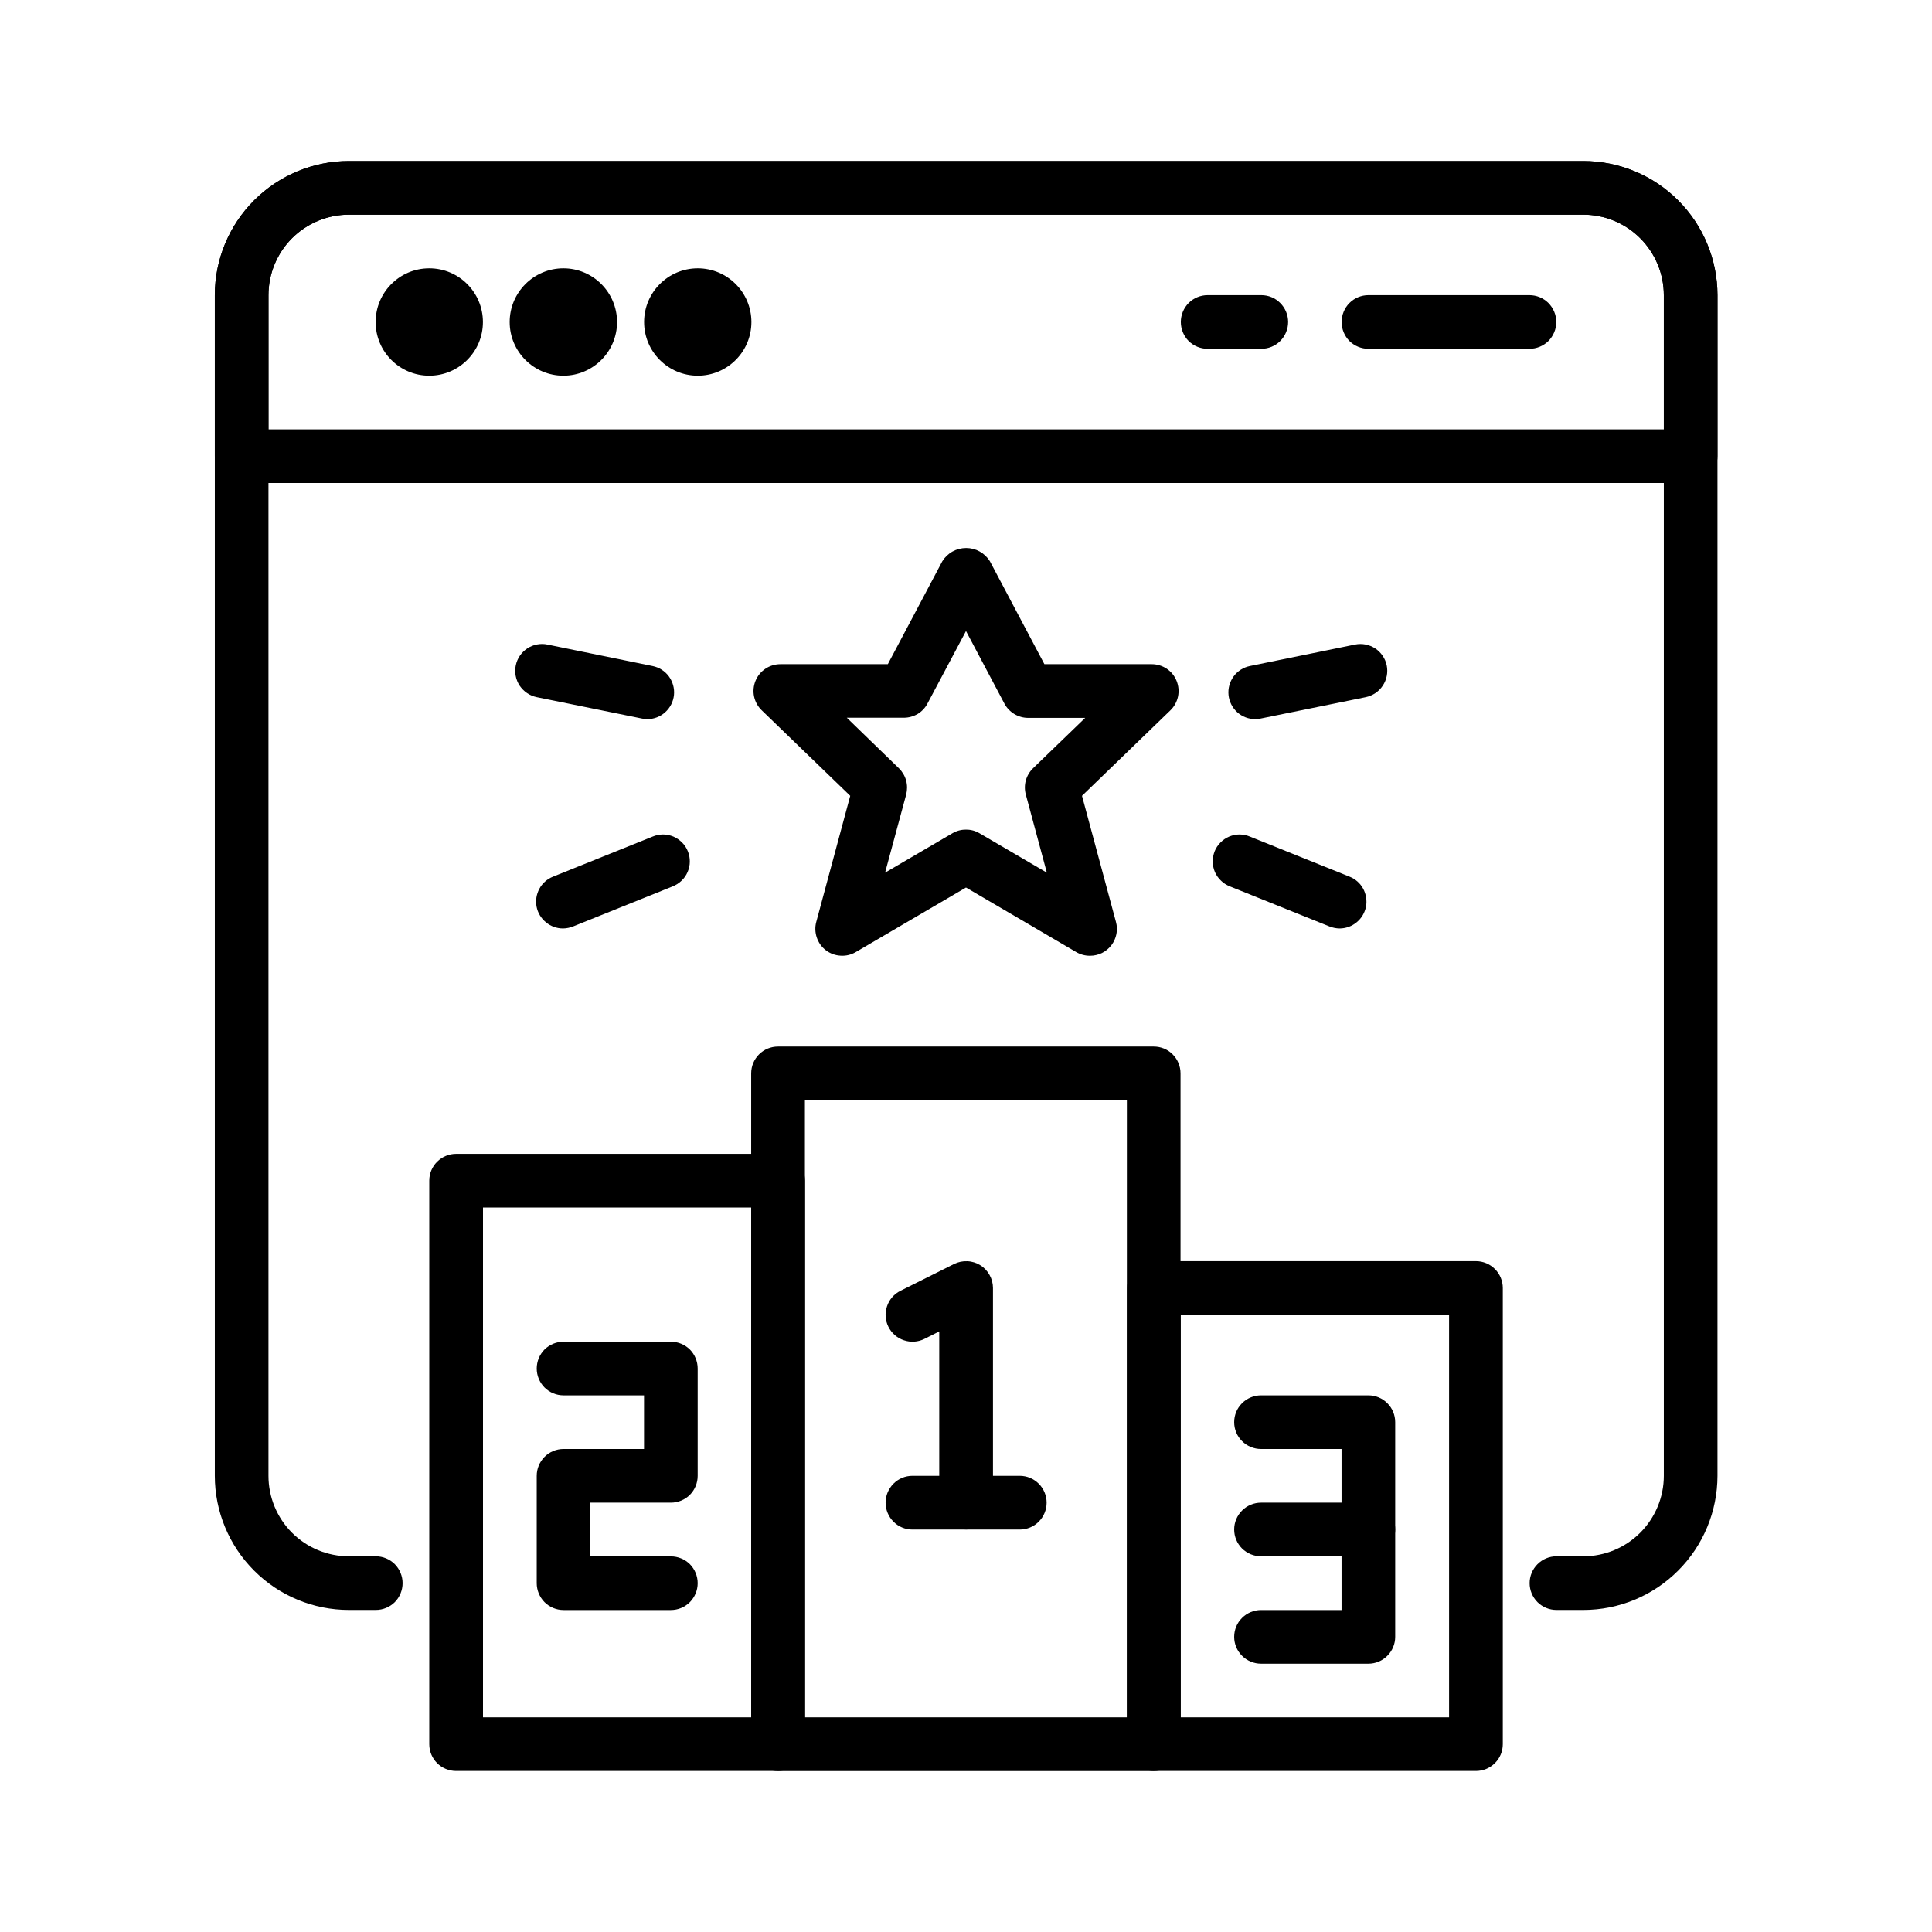 <svg width="26" height="26" viewBox="0 0 26 26" fill="none" xmlns="http://www.w3.org/2000/svg">
<path d="M21.307 21.666H20.946C20.85 21.666 20.759 21.628 20.691 21.561C20.623 21.493 20.585 21.401 20.585 21.305C20.585 21.21 20.623 21.118 20.691 21.05C20.759 20.982 20.85 20.944 20.946 20.944H21.307C21.595 20.944 21.87 20.83 22.073 20.627C22.276 20.424 22.391 20.148 22.391 19.861V3.972C22.391 3.685 22.276 3.409 22.073 3.206C21.87 3.003 21.595 2.889 21.307 2.889H4.696C4.409 2.889 4.133 3.003 3.93 3.206C3.727 3.409 3.613 3.685 3.613 3.972V19.861C3.613 20.148 3.727 20.424 3.93 20.627C4.133 20.83 4.409 20.944 4.696 20.944H5.057C5.153 20.944 5.245 20.982 5.313 21.05C5.38 21.118 5.418 21.21 5.418 21.305C5.418 21.401 5.38 21.493 5.313 21.561C5.245 21.628 5.153 21.666 5.057 21.666H4.696C4.217 21.666 3.759 21.476 3.42 21.137C3.082 20.799 2.891 20.34 2.891 19.861V3.972C2.891 3.493 3.082 3.034 3.42 2.696C3.759 2.357 4.217 2.167 4.696 2.167H21.307C21.786 2.167 22.245 2.357 22.583 2.696C22.922 3.034 23.112 3.493 23.113 3.972V19.861C23.112 20.34 22.922 20.799 22.583 21.137C22.245 21.476 21.786 21.666 21.307 21.666Z" fill="black"/>
<path d="M15.526 23.834H10.47C10.375 23.834 10.283 23.796 10.215 23.728C10.147 23.66 10.109 23.568 10.109 23.472V14.445C10.109 14.349 10.147 14.257 10.215 14.189C10.283 14.121 10.375 14.084 10.47 14.084H15.526C15.622 14.084 15.714 14.121 15.781 14.189C15.849 14.257 15.887 14.349 15.887 14.445V23.472C15.887 23.568 15.849 23.66 15.781 23.728C15.714 23.796 15.622 23.834 15.526 23.834ZM10.832 23.111H15.165V14.806H10.832V23.111Z" fill="black"/>
<path d="M10.472 23.833H6.138C6.043 23.833 5.951 23.795 5.883 23.728C5.815 23.66 5.777 23.568 5.777 23.472V15.889C5.777 15.793 5.815 15.701 5.883 15.634C5.951 15.566 6.043 15.528 6.138 15.528H10.472C10.568 15.528 10.659 15.566 10.727 15.634C10.795 15.701 10.833 15.793 10.833 15.889V23.472C10.833 23.568 10.795 23.66 10.727 23.728C10.659 23.795 10.568 23.833 10.472 23.833ZM6.5 23.111H10.111V16.25H6.5V23.111Z" fill="black"/>
<path d="M19.862 23.833H15.529C15.433 23.833 15.341 23.795 15.274 23.727C15.206 23.66 15.168 23.568 15.168 23.472V17.333C15.168 17.238 15.206 17.146 15.274 17.078C15.341 17.01 15.433 16.972 15.529 16.972H19.862C19.958 16.972 20.05 17.01 20.118 17.078C20.186 17.146 20.224 17.238 20.224 17.333V23.472C20.224 23.568 20.186 23.66 20.118 23.727C20.05 23.795 19.958 23.833 19.862 23.833ZM15.89 23.111H19.501V17.694H15.89V23.111Z" fill="black"/>
<path d="M9.028 21.667H7.584C7.488 21.667 7.396 21.629 7.328 21.561C7.261 21.493 7.223 21.401 7.223 21.306V19.861C7.223 19.765 7.261 19.674 7.328 19.606C7.396 19.538 7.488 19.5 7.584 19.5H8.667V18.778H7.584C7.488 18.778 7.396 18.74 7.328 18.672C7.261 18.604 7.223 18.512 7.223 18.417C7.223 18.321 7.261 18.229 7.328 18.161C7.396 18.094 7.488 18.056 7.584 18.056H9.028C9.124 18.056 9.216 18.094 9.284 18.161C9.351 18.229 9.389 18.321 9.389 18.417V19.861C9.389 19.957 9.351 20.049 9.284 20.117C9.216 20.184 9.124 20.222 9.028 20.222H7.945V20.945H9.028C9.124 20.945 9.216 20.983 9.284 21.05C9.351 21.118 9.389 21.21 9.389 21.306C9.389 21.401 9.351 21.493 9.284 21.561C9.216 21.629 9.124 21.667 9.028 21.667Z" fill="black"/>
<path d="M18.415 22.389H16.971C16.875 22.389 16.783 22.351 16.715 22.283C16.647 22.215 16.609 22.124 16.609 22.028C16.609 21.932 16.647 21.84 16.715 21.773C16.783 21.705 16.875 21.667 16.971 21.667H18.054V19.5H16.971C16.875 19.5 16.783 19.462 16.715 19.394C16.647 19.327 16.609 19.235 16.609 19.139C16.609 19.043 16.647 18.951 16.715 18.884C16.783 18.816 16.875 18.778 16.971 18.778H18.415C18.511 18.778 18.603 18.816 18.67 18.884C18.738 18.951 18.776 19.043 18.776 19.139V22.028C18.776 22.124 18.738 22.215 18.67 22.283C18.603 22.351 18.511 22.389 18.415 22.389Z" fill="black"/>
<path d="M18.415 20.944H16.971C16.875 20.944 16.783 20.906 16.715 20.839C16.647 20.771 16.609 20.679 16.609 20.583C16.609 20.488 16.647 20.396 16.715 20.328C16.783 20.26 16.875 20.222 16.971 20.222H18.415C18.511 20.222 18.603 20.26 18.67 20.328C18.738 20.396 18.776 20.488 18.776 20.583C18.776 20.679 18.738 20.771 18.67 20.839C18.603 20.906 18.511 20.944 18.415 20.944Z" fill="black"/>
<path d="M13.002 20.583C12.906 20.583 12.814 20.545 12.746 20.478C12.678 20.41 12.64 20.318 12.64 20.222V17.918L12.441 18.018C12.355 18.061 12.256 18.068 12.165 18.037C12.074 18.007 11.999 17.942 11.956 17.856C11.913 17.77 11.906 17.671 11.937 17.58C11.967 17.489 12.032 17.414 12.118 17.371L12.84 17.01C12.895 16.983 12.956 16.97 13.018 16.973C13.079 16.975 13.139 16.994 13.191 17.026C13.244 17.058 13.287 17.104 13.317 17.158C13.347 17.211 13.363 17.272 13.363 17.333V20.222C13.363 20.318 13.325 20.41 13.257 20.478C13.189 20.545 13.097 20.583 13.002 20.583Z" fill="black"/>
<path d="M5.777 5.056C6.176 5.056 6.499 4.732 6.499 4.334C6.499 3.935 6.176 3.611 5.777 3.611C5.378 3.611 5.055 3.935 5.055 4.334C5.055 4.732 5.378 5.056 5.777 5.056Z" fill="black"/>
<path d="M7.582 5.056C7.98 5.056 8.304 4.732 8.304 4.334C8.304 3.935 7.98 3.611 7.582 3.611C7.183 3.611 6.859 3.935 6.859 4.334C6.859 4.732 7.183 5.056 7.582 5.056Z" fill="black"/>
<path d="M9.39 5.056C9.789 5.056 10.112 4.732 10.112 4.334C10.112 3.935 9.789 3.611 9.39 3.611C8.991 3.611 8.668 3.935 8.668 4.334C8.668 4.732 8.991 5.056 9.39 5.056Z" fill="black"/>
<path d="M22.752 6.5H3.252C3.156 6.5 3.064 6.462 2.996 6.394C2.929 6.326 2.891 6.234 2.891 6.139V3.972C2.891 3.493 3.082 3.034 3.42 2.696C3.759 2.357 4.217 2.167 4.696 2.167H21.307C21.786 2.167 22.245 2.357 22.583 2.696C22.922 3.034 23.112 3.493 23.113 3.972V6.139C23.113 6.234 23.075 6.326 23.007 6.394C22.939 6.462 22.848 6.5 22.752 6.5ZM3.613 5.778H22.391V3.972C22.391 3.685 22.276 3.409 22.073 3.206C21.87 3.003 21.595 2.889 21.307 2.889H4.696C4.409 2.889 4.133 3.003 3.93 3.206C3.727 3.409 3.613 3.685 3.613 3.972V5.778Z" fill="black"/>
<path d="M20.582 4.694H18.416C18.32 4.694 18.228 4.656 18.16 4.589C18.093 4.521 18.055 4.429 18.055 4.333C18.055 4.238 18.093 4.146 18.16 4.078C18.228 4.01 18.32 3.972 18.416 3.972H20.582C20.678 3.972 20.77 4.01 20.838 4.078C20.905 4.146 20.944 4.238 20.944 4.333C20.944 4.429 20.905 4.521 20.838 4.589C20.77 4.656 20.678 4.694 20.582 4.694Z" fill="black"/>
<path d="M16.974 4.694H16.252C16.156 4.694 16.064 4.656 15.996 4.589C15.929 4.521 15.891 4.429 15.891 4.333C15.891 4.238 15.929 4.146 15.996 4.078C16.064 4.01 16.156 3.972 16.252 3.972H16.974C17.07 3.972 17.162 4.01 17.229 4.078C17.297 4.146 17.335 4.238 17.335 4.333C17.335 4.429 17.297 4.521 17.229 4.589C17.162 4.656 17.07 4.694 16.974 4.694Z" fill="black"/>
<path d="M13.723 20.584H12.279C12.183 20.584 12.091 20.546 12.024 20.478C11.956 20.41 11.918 20.318 11.918 20.222C11.918 20.127 11.956 20.035 12.024 19.967C12.091 19.899 12.183 19.861 12.279 19.861H13.723C13.819 19.861 13.911 19.899 13.979 19.967C14.047 20.035 14.085 20.127 14.085 20.222C14.085 20.318 14.047 20.41 13.979 20.478C13.911 20.546 13.819 20.584 13.723 20.584Z" fill="black"/>
<path d="M14.666 12.862C14.602 12.862 14.539 12.845 14.484 12.813L13 11.944L11.516 12.813C11.454 12.849 11.383 12.866 11.312 12.861C11.24 12.857 11.171 12.832 11.114 12.788C11.057 12.745 11.015 12.685 10.992 12.617C10.969 12.549 10.966 12.476 10.985 12.407L11.442 10.71L10.251 9.559C10.199 9.509 10.163 9.444 10.148 9.374C10.133 9.303 10.14 9.23 10.167 9.163C10.194 9.096 10.241 9.039 10.301 8.999C10.361 8.959 10.431 8.938 10.504 8.938H11.948L12.682 7.552C12.716 7.498 12.763 7.453 12.819 7.422C12.875 7.391 12.938 7.375 13.002 7.375C13.066 7.375 13.129 7.391 13.184 7.422C13.24 7.453 13.287 7.498 13.321 7.552L14.055 8.938H15.498C15.57 8.938 15.641 8.959 15.701 8.999C15.761 9.039 15.807 9.096 15.834 9.163C15.861 9.23 15.868 9.303 15.853 9.374C15.838 9.444 15.803 9.509 15.751 9.559L14.561 10.71L15.018 12.407C15.033 12.461 15.035 12.517 15.024 12.571C15.013 12.625 14.99 12.677 14.957 12.72C14.923 12.764 14.88 12.8 14.83 12.825C14.78 12.849 14.726 12.862 14.67 12.862H14.666ZM13 11.165C13.064 11.164 13.127 11.181 13.182 11.214L14.088 11.744L13.805 10.693C13.788 10.631 13.788 10.565 13.805 10.503C13.822 10.441 13.856 10.384 13.902 10.339L14.604 9.661H13.837C13.771 9.661 13.707 9.643 13.65 9.609C13.594 9.575 13.548 9.527 13.517 9.469L13 8.492L12.482 9.467C12.452 9.525 12.406 9.574 12.35 9.608C12.293 9.641 12.229 9.659 12.163 9.659H11.396L12.097 10.339C12.143 10.384 12.177 10.441 12.194 10.503C12.211 10.565 12.211 10.631 12.195 10.693L11.911 11.744L12.817 11.214C12.873 11.181 12.936 11.164 13 11.165Z" fill="black"/>
<path d="M16.893 9.678C16.803 9.678 16.717 9.645 16.65 9.585C16.584 9.525 16.542 9.442 16.533 9.353C16.524 9.264 16.549 9.175 16.602 9.102C16.655 9.03 16.733 8.981 16.82 8.963L18.236 8.674C18.33 8.655 18.427 8.674 18.507 8.726C18.587 8.779 18.643 8.862 18.662 8.955C18.681 9.049 18.662 9.147 18.609 9.227C18.556 9.307 18.474 9.362 18.38 9.382L16.965 9.67C16.941 9.675 16.917 9.678 16.893 9.678Z" fill="black"/>
<path d="M18.026 12.495C17.98 12.494 17.935 12.485 17.892 12.468L16.552 11.929C16.507 11.911 16.466 11.886 16.432 11.852C16.397 11.819 16.369 11.78 16.35 11.736C16.331 11.692 16.321 11.644 16.32 11.597C16.32 11.549 16.329 11.501 16.346 11.457C16.364 11.412 16.391 11.372 16.425 11.338C16.458 11.304 16.498 11.277 16.543 11.258C16.587 11.24 16.634 11.23 16.682 11.23C16.73 11.231 16.777 11.24 16.822 11.259L18.162 11.798C18.24 11.829 18.305 11.886 18.345 11.96C18.385 12.034 18.398 12.12 18.383 12.202C18.366 12.285 18.322 12.359 18.257 12.412C18.192 12.466 18.111 12.495 18.026 12.495Z" fill="black"/>
<path d="M8.712 9.678C8.688 9.678 8.664 9.675 8.64 9.67L7.223 9.382C7.176 9.372 7.132 9.354 7.093 9.327C7.053 9.3 7.02 9.266 6.993 9.227C6.967 9.187 6.949 9.143 6.94 9.096C6.931 9.05 6.931 9.002 6.941 8.955C6.95 8.909 6.969 8.865 6.995 8.826C7.022 8.786 7.056 8.753 7.096 8.726C7.135 8.7 7.18 8.682 7.226 8.673C7.273 8.664 7.321 8.664 7.367 8.674L8.782 8.963C8.87 8.981 8.948 9.03 9.001 9.102C9.054 9.175 9.079 9.264 9.07 9.353C9.061 9.442 9.019 9.525 8.952 9.585C8.886 9.645 8.8 9.678 8.71 9.678H8.712Z" fill="black"/>
<path d="M7.577 12.495C7.493 12.495 7.412 12.466 7.347 12.412C7.282 12.359 7.237 12.285 7.221 12.202C7.205 12.12 7.219 12.034 7.259 11.96C7.299 11.886 7.364 11.829 7.442 11.798L8.782 11.259C8.826 11.24 8.874 11.231 8.921 11.23C8.969 11.23 9.017 11.24 9.061 11.258C9.105 11.277 9.145 11.304 9.179 11.338C9.213 11.372 9.239 11.412 9.257 11.457C9.275 11.501 9.284 11.549 9.283 11.597C9.283 11.644 9.272 11.692 9.253 11.736C9.234 11.78 9.207 11.819 9.172 11.852C9.137 11.886 9.096 11.911 9.052 11.929L7.712 12.468C7.669 12.485 7.624 12.494 7.577 12.495Z" fill="black"/>
</svg>
